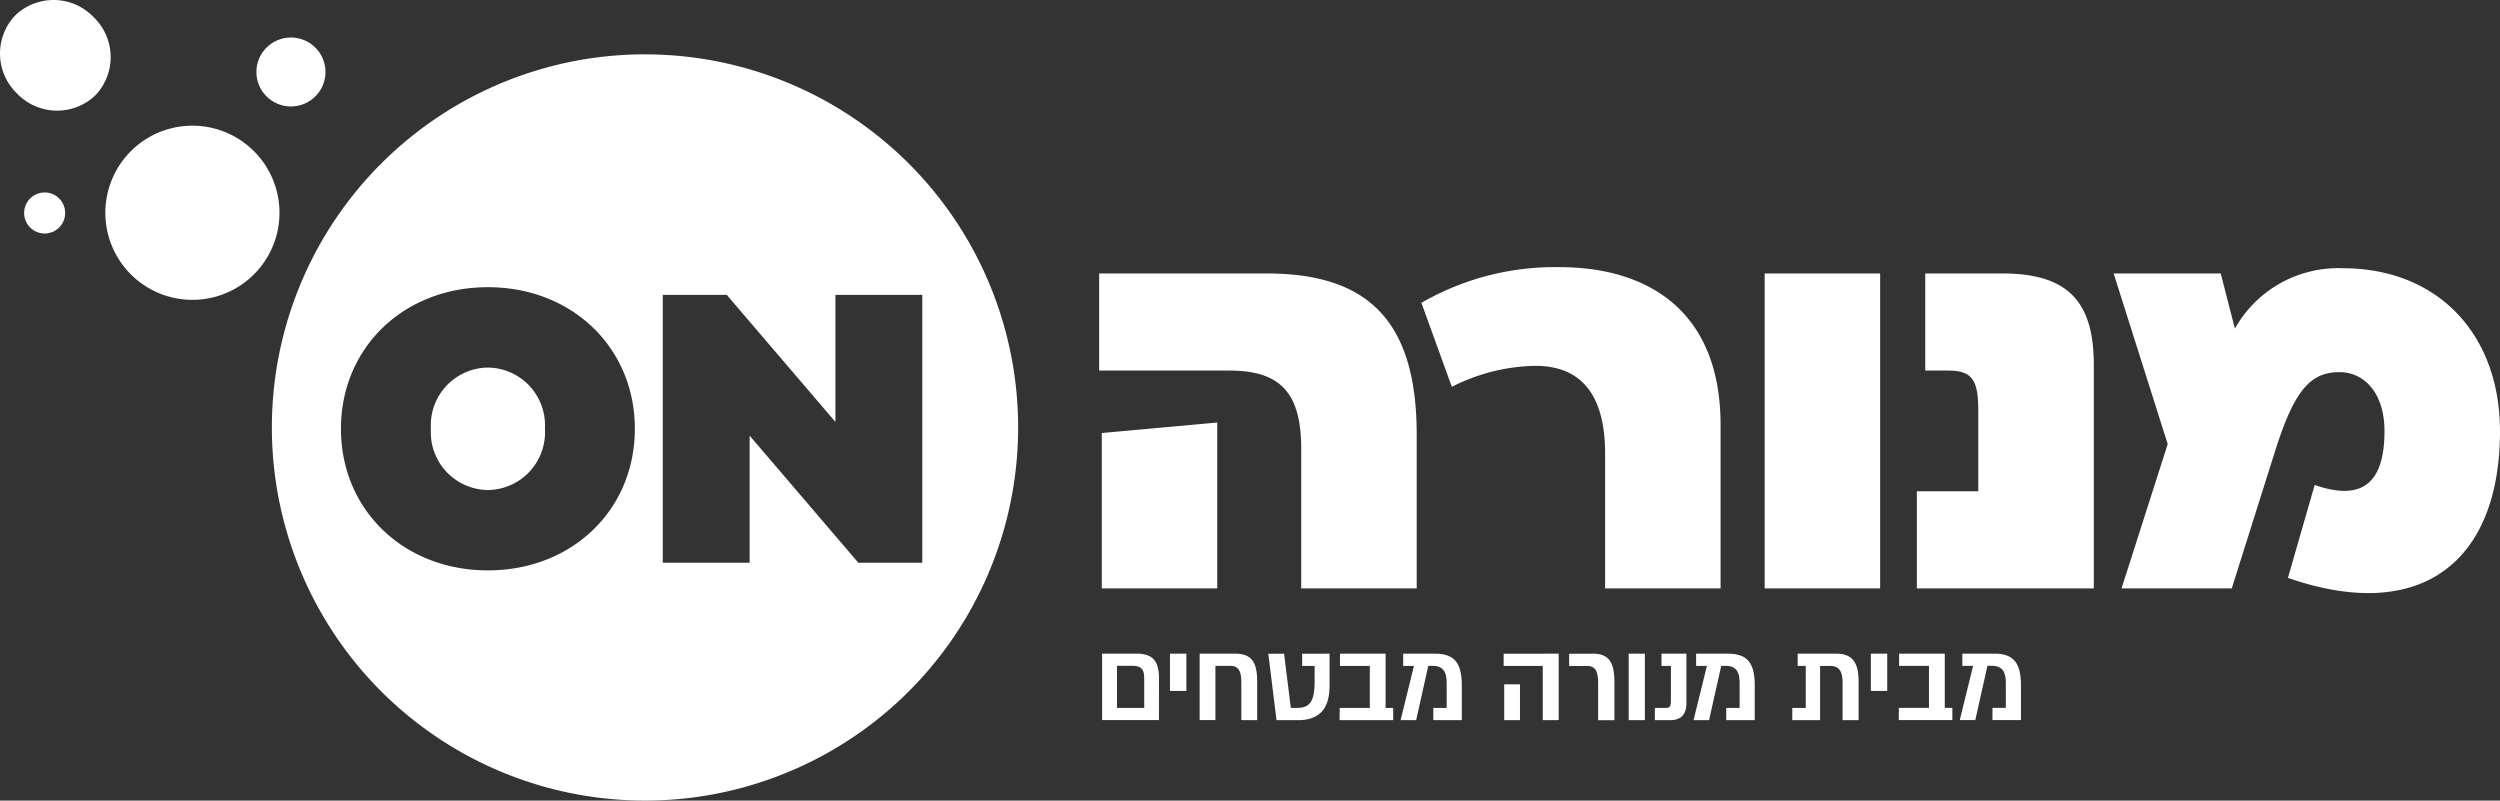 <svg xmlns="http://www.w3.org/2000/svg" width="174.409" height="55.852" viewBox="0 0 174.409 55.852">
  <rect x="0" y="0" width="174.409" height="55.852" fill="#333333" stroke="none"/>
  <path id="Path_114190" data-name="Path 114190" d="M815.825-459.912c0-.625-.018-1.049-.852-1.049h-1.048v2.941h1.9Zm1.027,2.739h-3.964v-4.635H815.3c1.18,0,1.556.581,1.556,1.756Zm1.914-2.032h-1.145v-2.6h1.145Zm3.428-2.6c1.259,0,1.512.786,1.512,1.979v2.656H822.6v-2.586c0-.69-.109-1.2-.76-1.2h-1.048v3.783h-1.1v-4.636Zm6.56,0v2.237c0,1.8-.9,2.4-2.2,2.4h-1.5l-.573-4.636h1.1l.472,3.784h.2c.9,0,1.46-.088,1.46-1.862v-1.07h-.869v-.852Zm4.44,4.636h-3.74l.009-.852h2.1v-2.932H829.48v-.852h3.186v3.784h.528Zm2.8-.852h.931v-1.718c0-.743-.2-1.219-.983-1.219h-.3l-.847,3.789h-1.084l.931-3.784h-.751v-.852h2.245c1.4,0,1.853.742,1.844,2.254v2.382h-1.988Zm4.945-1.647h1.1v2.5h-1.1Zm3.8-2.137v4.636h-1.11v-3.783H840.9v-.852Zm2.412,0c1.263,0,1.477.861,1.477,2.04v2.6h-1.136v-2.547c0-.69-.1-1.236-.743-1.236h-1.28v-.852Zm3.6,4.636h-1.127v-4.636h1.127Zm1.392-.852c.393,0,.424-.1.424-.62v-2.312h-.656v-.852h1.739v3.435c0,.821-.385,1.2-1.136,1.2h-1.066v-.852Zm4.289,0h.931v-1.718c0-.743-.2-1.219-.984-1.219h-.3l-.848,3.789h-1.083l.931-3.784h-.752v-.852h2.245c1.4,0,1.853.742,1.844,2.254v2.382h-1.988Zm7.693-3.784c1.259,0,1.539.826,1.539,2.005v2.63h-1.119v-2.578c0-.69-.153-1.205-.852-1.205h-.717v3.783h-1.94v-.851h.94v-2.932h-.564v-.852Zm3.536,2.6h-1.145v-2.6h1.145Zm4.542,2.032h-3.74l.009-.852h2.1v-2.932h-2.084v-.852h3.186v3.784h.529Zm2.8-.852h.931v-1.718c0-.743-.2-1.219-.983-1.219h-.3l-.847,3.789h-1.084l.931-3.784H872.9v-.852h2.245c1.4,0,1.853.742,1.844,2.254v2.382H875ZM753.718-496.861a6.075,6.075,0,0,1,0,8.591,6.073,6.073,0,0,1-8.59,0,6.075,6.075,0,0,1,0-8.591,6.073,6.073,0,0,1,8.59,0m-11.191-9.355a3.863,3.863,0,0,1,.124,5.459,3.863,3.863,0,0,1-5.458-.125,3.863,3.863,0,0,1-.124-5.458,3.862,3.862,0,0,1,5.458.124m-2.4,12.654a1.43,1.43,0,0,1,0,2.023,1.431,1.431,0,0,1-2.024,0,1.431,1.431,0,0,1,0-2.024,1.431,1.431,0,0,1,2.024,0M758-504.087a2.4,2.4,0,0,1,0,3.4,2.412,2.412,0,0,1-3.406,0,2.4,2.4,0,0,1,0-3.4,2.413,2.413,0,0,1,3.406,0m12.038,22.321a4.028,4.028,0,0,1,3.978,4.271,4.028,4.028,0,0,1-3.978,4.271,4.028,4.028,0,0,1-3.977-4.271,4.028,4.028,0,0,1,3.977-4.271m25.842,13.615-7.582-8.864v8.864h-6.06v-18.688H786.7l7.582,8.863v-8.863h6.06v18.688Zm-25.842.533c-5.873,0-10.252-4.218-10.252-9.877s4.378-9.878,10.252-9.878,10.251,4.218,10.251,9.878-4.378,9.877-10.251,9.877m10.958-36a26.029,26.029,0,0,0-26.029,26.029A26.03,26.03,0,0,0,781-451.557a26.029,26.029,0,0,0,26.029-26.03A26.029,26.029,0,0,0,781-503.616M812.865-477.2l8.055-.732v11.571h-8.055Zm-.184-11.132h11.681c7.1,0,10.472,3.332,10.472,11.242v10.729h-8.056v-9.74c0-3.955-1.5-5.456-5.016-5.456h-9.081Zm43.353,21.971h-8.056v-9.411c0-3.881-1.5-6.115-4.87-6.115a13.306,13.306,0,0,0-5.823,1.464l-2.123-5.859a18.616,18.616,0,0,1,9.63-2.49c6.115,0,11.242,3,11.242,11.021Zm11.131,0h-8.056v-21.971h8.056Zm2.562,0v-6.775h4.284v-5.638c0-2.087-.4-2.783-2.087-2.783h-1.612v-6.774H875.7c4.614,0,6.371,2.014,6.371,6.371v15.6Zm40.681-10.985c0,9.154-5.529,13.475-14.794,10.252l1.867-6.481c3.369,1.172,4.87-.183,4.87-3.771,0-2.527-1.318-4.1-3.149-4.1-2.051,0-3.149,1.318-4.467,5.456l-3.04,9.63h-7.69l3.222-10.07-3.771-11.9h7.47l.988,3.845a8.262,8.262,0,0,1,7.507-4.211c6.7,0,10.985,4.651,10.985,11.352" transform="translate(-736 507.409)" fill="#fff"/>
</svg>
